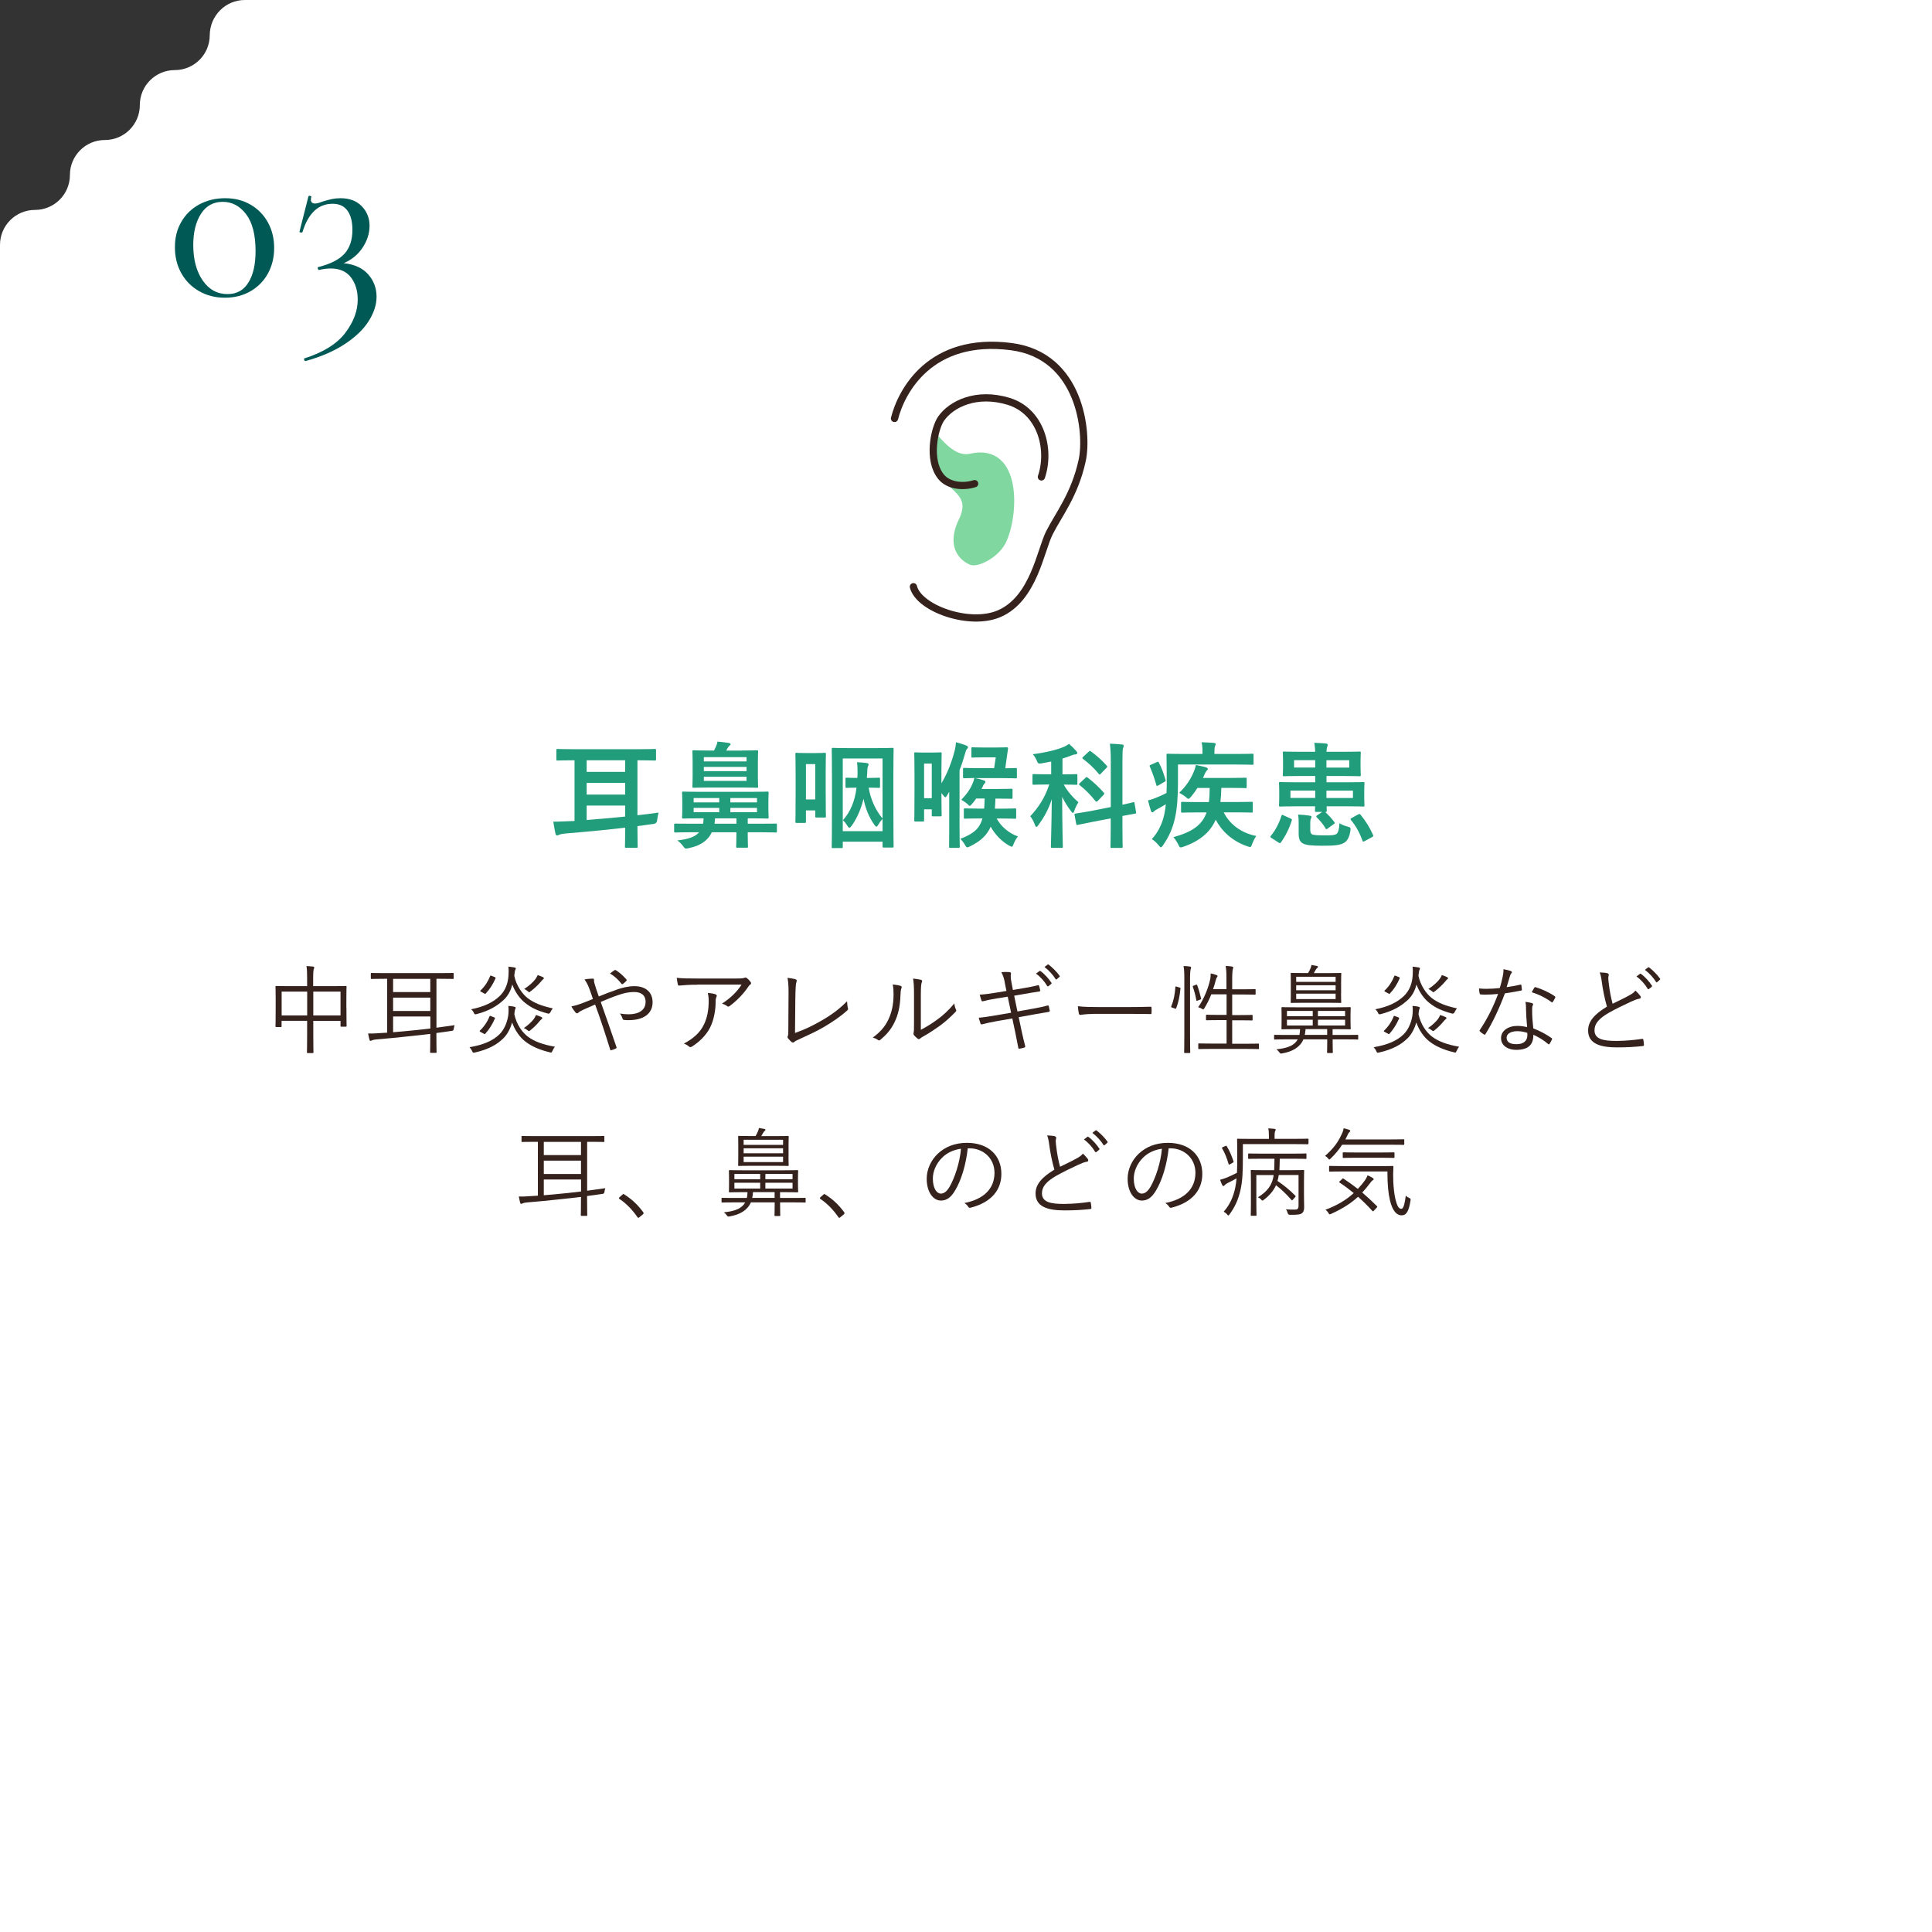 <?xml version="1.0" encoding="UTF-8"?><svg id="_レイヤー_2" xmlns="http://www.w3.org/2000/svg" viewBox="0 0 320 320"><rect x="0" y="0" width="320" height="320" fill="#333333" stroke="none"/><defs><style>.cls-1{fill:#80d7a0;stroke:#80d7a0;stroke-width:1.12px;}.cls-1,.cls-2{stroke-linecap:round;stroke-linejoin:round;}.cls-3{fill:#005955;}.cls-4{fill:#fff;}.cls-5{fill:#219d7c;}.cls-6{fill:#36221d;}.cls-2{fill:none;stroke:#36221d;stroke-width:1.2px;}</style></defs><g id="layer1"><path class="cls-4" d="m0,40.56c0-3.2,2.59-5.79,5.79-5.79,3.2,0,5.79-2.59,5.79-5.79s2.59-5.79,5.79-5.79c3.2,0,5.79-2.59,5.79-5.79,0-3.2,2.59-5.79,5.79-5.79,3.2,0,5.79-2.59,5.79-5.79C34.77,2.59,37.36,0,40.56,0h279.44s0,320,0,320H0s0-279.44,0-279.44c0,0,0,0,0,0Z"/><path class="cls-3" d="m32.99,48.23c-1.27-.72-2.25-1.71-2.96-2.98-.71-1.27-1.06-2.7-1.06-4.3s.35-2.97,1.06-4.2c.71-1.23,1.69-2.19,2.96-2.88,1.27-.69,2.7-1.04,4.3-1.04s2.97.35,4.2,1.06,2.19,1.69,2.88,2.94c.69,1.25,1.04,2.67,1.04,4.24s-.35,2.99-1.04,4.24c-.69,1.25-1.66,2.23-2.9,2.94-1.24.71-2.65,1.06-4.22,1.06s-2.99-.36-4.26-1.08Zm8.16-1.44c.79-1.28,1.18-3.01,1.18-5.2,0-2.69-.52-4.73-1.56-6.1s-2.33-2.06-3.88-2.06-2.75.66-3.6,1.98c-.85,1.32-1.28,3.05-1.28,5.18,0,2.4.52,4.35,1.56,5.86,1.04,1.51,2.41,2.26,4.12,2.26,1.52,0,2.67-.64,3.46-1.92Z"/><path class="cls-3" d="m60.99,45.45c.92,1.05,1.38,2.29,1.38,3.7,0,1.31-.43,2.64-1.28,4-.85,1.36-2.16,2.63-3.92,3.8-1.76,1.17-3.93,2.12-6.52,2.84-.11.03-.19-.03-.26-.18-.07-.15-.05-.23.06-.26,3.15-1.01,5.4-2.43,6.76-4.24,1.36-1.81,2.04-3.64,2.04-5.48,0-1.47-.37-2.69-1.12-3.68-.75-.99-1.87-1.48-3.36-1.48-.59,0-1.23.08-1.92.24-.08.03-.15-.04-.2-.2-.05-.16-.03-.25.08-.28,2.03-.51,3.47-1.25,4.34-2.22.87-.97,1.3-2.29,1.3-3.94,0-1.36-.27-2.42-.82-3.18-.55-.76-1.37-1.14-2.46-1.14-2.37,0-4.04,1.57-5,4.72-.03.03-.08.04-.16.04-.24,0-.35-.05-.32-.16l1.48-5.84c.05-.05.11-.08.16-.08.08,0,.16.02.24.06s.11.07.08.1c-.05.21-.08.36-.08.44,0,.45.23.68.68.68.32,0,.73-.11,1.24-.32.61-.19,1.13-.33,1.56-.42.43-.09.91-.14,1.44-.14,1.49,0,2.67.45,3.52,1.34.85.89,1.28,1.97,1.28,3.22s-.39,2.49-1.16,3.64c-.77,1.15-1.81,2-3.12,2.56,1.79.19,3.14.81,4.06,1.86Z"/><path class="cls-5" d="m94.79,125.93c-1.73,0-2.32.04-2.43.04-.19,0-.21-.02-.21-.21v-1.5c0-.19.02-.21.21-.21.11,0,.7.04,2.43.04h11.21c1.73,0,2.32-.04,2.43-.04.21,0,.23.02.23.21v1.5c0,.19-.02.21-.23.21-.11,0-.7-.04-2.43-.04h-.42v9.1c1.16-.13,2.34-.27,3.5-.44-.09.36-.17.72-.23,1.2q-.02.61-.63.68c-.87.13-1.75.25-2.64.36,0,2.17.04,3.27.04,3.38,0,.19-.02.21-.23.21h-1.67c-.19,0-.21-.02-.21-.21,0-.11.04-1.14.04-3.12-1.18.13-2.36.27-3.53.38-2.3.23-4.33.42-6.42.59-.36.04-.78.11-.95.19-.13.06-.28.13-.4.13-.09,0-.21-.13-.25-.3-.11-.57-.27-1.33-.36-1.99.36,0,.87,0,1.2-.02.76-.02,1.48-.06,2.32-.09v-10.05h-.36Zm8.76,1.92v-1.92h-6.38v1.92h6.38Zm0,3.76v-1.94h-6.38v1.94h6.38Zm0,1.82h-6.38v2.39c2-.17,4.18-.34,6.38-.57v-1.82Z"/><path class="cls-5" d="m114.21,137.85c-1.67,0-2.24.04-2.36.04-.17,0-.19-.02-.19-.21v-1.08c0-.19.02-.19.19-.19.11,0,.68.02,2.36.02h2.24c.04-.27.08-.57.09-.89h-.76c-1.82,0-2.47.04-2.6.04-.19,0-.21-.02-.21-.23,0-.11.04-.48.04-1.35v-1.31c0-.89-.04-1.23-.04-1.37,0-.19.02-.21.21-.21.13,0,.78.04,2.6.04h8.72c1.82,0,2.47-.04,2.6-.04.19,0,.21.02.21.21,0,.11-.04.48-.04,1.37v1.31c0,.87.04,1.24.04,1.35,0,.21-.02.23-.21.23-.13,0-.78-.04-2.6-.04h-.65v.89h2.28c1.67,0,2.24-.02,2.36-.02.17,0,.19,0,.19.19v1.08c0,.19-.02.21-.19.21-.11,0-.68-.04-2.36-.04h-2.28v.51c0,1.25.04,1.75.04,1.84,0,.19-.02.21-.21.21h-1.54c-.19,0-.21-.02-.21-.21,0-.11.04-.59.04-1.84v-.51h-4.07c-.65,1.39-1.92,2.24-3.8,2.62-.21.06-.36.08-.46.08-.19,0-.29-.11-.51-.42-.27-.36-.61-.72-.95-.93,1.8-.19,2.96-.59,3.61-1.35h-1.6Zm8.62-13.54c1.79,0,2.39-.04,2.53-.04.19,0,.21.02.21.21,0,.11-.04.59-.04,1.65v2.49c0,1.06.04,1.54.04,1.65,0,.19-.02.21-.21.21-.13,0-.74-.04-2.53-.04h-5.41c-1.79,0-2.41.04-2.53.04-.19,0-.21-.02-.21-.21,0-.13.04-.59.04-1.65v-2.49c0-1.06-.04-1.52-.04-1.65,0-.19.02-.21.21-.21.11,0,.74.04,2.53.04h.85c.15-.29.25-.53.36-.78.11-.25.15-.4.21-.7.61.06,1.33.13,1.9.23.15.04.27.13.27.21,0,.11-.11.17-.19.25-.13.11-.23.25-.3.38-.08.11-.13.27-.23.42h2.55Zm-3.7,8.59v-.72h-4.24v.72h4.24Zm0,1.63v-.72h-4.24v.72h4.24Zm-2.55-8.42h7.07v-.7h-7.07v.7Zm7.07,1.62v-.7h-7.07v.7h7.07Zm0,.93h-7.07v.68h7.07v-.68Zm-1.67,7.77v-.89h-3.55c-.02.32-.04.61-.08.89h3.63Zm-1.01-4.25v.72h4.41v-.72h-4.41Zm4.41,1.63h-4.41v.72h4.41v-.72Z"/><path class="cls-5" d="m136.76,130.85c0,3.57.04,4.24.04,4.35,0,.19-.02.21-.21.21h-1.37c-.17,0-.19-.02-.19-.21v-.97h-1.54v1.86c0,.19-.02.21-.21.21h-1.33c-.19,0-.21-.02-.21-.21,0-.13.04-.84.04-4.6v-3.08c0-2.66-.04-3.38-.04-3.51,0-.19.02-.21.21-.21.13,0,.47.04,1.58.04h1.46c1.1,0,1.46-.04,1.6-.04.19,0,.21.02.21.21,0,.11-.04.82-.04,2.98v2.96Zm-3.27-4.29v5.85h1.54v-5.85h-1.54Zm4.5,13.92c-.21,0-.23-.02-.23-.21,0-.13.04-1.41.04-7.22v-3.76c0-3.76-.04-5.07-.04-5.19,0-.21.02-.23.23-.23.11,0,.72.04,2.51.04h4.77c1.77,0,2.39-.04,2.53-.04.19,0,.21.02.21.23,0,.11-.04,1.41-.04,4.52v4.39c0,5.78.04,7.05.04,7.16,0,.19-.02.21-.21.21h-1.41c-.19,0-.21-.02-.21-.21v-.76h-6.59v.85c0,.19-.02.21-.21.21h-1.39Zm5.93-11.63c1.04,0,1.52-.04,1.63-.04.19,0,.21.02.21.21v1.27c0,.19-.02.21-.21.21-.11,0-.59-.04-1.63-.04h-.04c.3,1.88,1.16,3.78,2.3,5.11v-9.94h-6.59v12.04h6.59v-2.03c-.29.3-.57.7-.74,1.01-.1.17-.19.27-.27.27-.09,0-.19-.1-.32-.27-.89-1.22-1.5-2.72-1.82-4.35-.44,1.77-1.1,3.25-1.96,4.46-.17.23-.28.34-.38.34-.11,0-.21-.11-.34-.32-.23-.4-.51-.74-.74-.91,1.24-1.44,1.96-3.06,2.26-5.41-1.04,0-1.48.04-1.6.04-.21,0-.23-.02-.23-.21v-1.27c0-.19.02-.21.23-.21.11,0,.57.04,1.63.04h.1c.02-.29.04-.57.04-.87,0-.42,0-1.01-.09-1.73.46.02,1.18.06,1.6.13.19.04.32.11.32.25,0,.09-.08.23-.13.36-.08.19-.08.55-.11,1.14l-.06.72h.36Z"/><path class="cls-5" d="m155.93,131.37c0,2.87.04,3.53.04,3.63,0,.19-.02.21-.23.21h-1.2c-.19,0-.21-.02-.21-.21v-.95h-1.27v1.79c0,.21-.02.23-.21.23h-1.23c-.17,0-.19-.02-.19-.23,0-.11.04-.87.04-4.9v-2.36c0-2.85-.04-3.63-.04-3.76,0-.19.02-.21.19-.21.11,0,.42.04,1.42.04h1.31c.99,0,1.29-.04,1.39-.04.21,0,.23.02.23.21,0,.11-.04.85-.04,3.13v1.79c1.04-1.73,1.73-3.61,2.22-5.51.1-.42.15-.82.19-1.29.57.15,1.16.32,1.69.53.21.1.3.17.3.32,0,.09-.08.19-.19.3-.13.13-.19.32-.3.74-.25.89-.55,1.82-.91,2.74v9.63c0,1.94.04,2.91.04,3.02,0,.19-.02.21-.21.21h-1.37c-.19,0-.19-.02-.19-.21,0-.11.02-1.08.02-3.02v-6.06l-.3.51c-.15.27-.25.4-.34.4s-.19-.11-.36-.34l-.29-.34Zm-2.87-4.9v5.74h1.27v-5.74h-1.27Zm13.43.78c1.16,0,1.63-.04,1.73-.04.19,0,.21.02.21.21v1.31c0,.17-.02.19-.21.19-.11,0-.68-.04-2.34-.04h-4.37c.57.1.99.23,1.41.36.21.08.29.13.29.29,0,.11-.06.17-.17.28s-.19.28-.32.57l-.15.3h2.37c1.82,0,2.45-.04,2.56-.04.19,0,.21.02.21.19v1.27c0,.19-.02.21-.21.21-.11,0-.74-.04-2.56-.04h-.06c-.02.61-.06,1.16-.09,1.67h1.01c1.63,0,2.18-.04,2.3-.04.19,0,.21.02.21.21v1.29c0,.19-.02.21-.21.21-.11,0-.66-.04-2.3-.04h-.72c.7,1.29,1.96,2.41,3.53,2.98-.27.28-.51.72-.72,1.23-.11.3-.17.46-.32.46-.1,0-.21-.08-.44-.19-1.23-.7-2.3-1.8-3.04-3.12-.63,1.42-1.69,2.41-3.42,3.25-.23.11-.36.17-.46.17-.13,0-.23-.13-.4-.44-.21-.38-.46-.68-.74-.97,2.15-.85,3.17-1.65,3.65-3.38h-.55c-1.63,0-2.18.04-2.3.04-.21,0-.23-.02-.23-.21v-1.29c0-.19.02-.21.23-.21.11,0,.67.04,2.3.04h.84c.04-.49.06-1.04.08-1.67h-1.41c-.19.3-.42.61-.67.87-.19.23-.28.34-.38.34s-.19-.11-.42-.32c-.28-.25-.72-.53-.99-.68.95-.99,1.35-1.61,1.75-2.41.21-.46.34-.84.42-1.2-1.12.02-1.56.04-1.65.04-.21,0-.23-.02-.23-.19v-1.31c0-.19.02-.21.23-.21.11,0,.68.04,2.34.04h2.58l.27-1.79h-2.05c-1.29,0-1.69.04-1.8.04-.17,0-.19-.02-.19-.23v-1.25c0-.21.02-.23.19-.23.11,0,.51.04,1.8.04h1.99c1.35,0,1.75-.04,1.86-.04.17,0,.25.06.23.23l-.32,2.28-.13.95Z"/><path class="cls-5" d="m174.12,126.13c-.51.11-1.03.21-1.56.3-.59.09-.61.09-.85-.48-.17-.4-.38-.72-.65-1.03,2.03-.25,4.03-.72,5.22-1.25.32-.15.51-.27.78-.46.47.4.84.76,1.2,1.18.11.13.17.21.17.34s-.15.23-.34.23c-.21,0-.4.08-.65.17-.46.19-.95.36-1.46.51v2.62h.17c1.48,0,1.98-.04,2.09-.04.19,0,.21.02.21.21v1.35c0,.19-.02.21-.21.21-.11,0-.61-.04-2.05-.04.65,1.18,1.56,2.17,2.43,2.93-.23.34-.53.95-.7,1.46-.06.21-.13.3-.21.3-.09,0-.19-.09-.32-.29-.55-.72-1.06-1.52-1.46-2.37,0,4.65.11,7.85.11,8.26,0,.17-.02.19-.21.19h-1.56c-.19,0-.21-.02-.21-.19,0-.4.11-3.61.15-7.87-.55,1.73-1.31,3.04-2.22,4.29-.13.19-.25.3-.34.3-.08,0-.15-.1-.23-.32-.17-.49-.51-1.16-.78-1.44,1.31-1.41,2.41-3,3.15-5.26h-.48c-1.48,0-1.98.04-2.09.04-.19,0-.21-.02-.21-.21v-1.35c0-.19.02-.21.21-.21.11,0,.61.04,2.09.04h.8v-2.15Zm9.86,7.56v-7.64c0-1.35-.04-1.94-.15-2.87.7.02,1.35.06,1.99.13.21.02.3.1.3.19,0,.13-.04.27-.1.4-.08.21-.11.7-.11,2.11v7.28c1.16-.25,1.63-.38,1.8-.42s.17,0,.21.19l.25,1.48c.04.17,0,.19-.19.23-.17.04-.7.11-2.07.38v1.77c0,2.13.04,3.19.04,3.31,0,.19-.02.21-.21.21h-1.62c-.17,0-.19-.02-.19-.21,0-.11.04-1.16.04-3.29v-1.39l-3.06.59-2.43.49c-.17.04-.19,0-.23-.19l-.27-1.44c-.04-.19-.02-.21.17-.25.19-.04.78-.11,2.43-.4l3.38-.67Zm-4.2-4.86c.17-.17.21-.15.36-.04.87.65,1.88,1.58,2.68,2.49.13.15.11.23-.06.4l-.93.97c-.09.09-.17.13-.21.13-.06,0-.09-.02-.17-.09-.78-.99-1.69-1.92-2.62-2.64-.15-.13-.15-.17.04-.36l.91-.85Zm.55-4.33c.15-.15.19-.17.34-.06.95.68,1.9,1.54,2.64,2.38.06.08.09.11.09.17s-.04.11-.13.19l-.93.95c-.19.21-.21.23-.34.06-.8-.99-1.77-1.86-2.62-2.49-.17-.13-.15-.17.04-.36l.91-.84Z"/><path class="cls-5" d="m195.11,129.68c0,2.11-.13,4.31-.53,5.95-.36,1.6-.99,3-1.96,4.39-.15.21-.25.32-.34.32-.08,0-.19-.11-.36-.32-.36-.44-.78-.82-1.14-1.04.99-1.06,1.73-2.51,2.07-4.12.11-.51.19-1.04.25-1.65-.44.27-.89.51-1.33.76-.29.15-.53.3-.61.4-.1.11-.17.17-.29.17s-.19-.08-.23-.23c-.17-.48-.34-1.1-.49-1.75.51-.1,1.06-.3,1.46-.48.57-.23,1.14-.49,1.6-.74.02-.51.04-1.06.04-1.65,0-3.13-.04-4.52-.04-4.62,0-.21.02-.23.21-.23.11,0,.78.04,2.62.04h3.13v-.42c0-.57-.04-1.06-.15-1.52.72.02,1.37.06,2.03.11.19.02.32.1.32.19,0,.11-.08.21-.13.36-.06.15-.09.4-.09.84v.44h3.69c1.86,0,2.47-.04,2.6-.04.17,0,.19.02.19.23v1.39c0,.19-.02.21-.19.21-.13,0-.74-.04-2.6-.04h-9.73v3.06Zm-3.53-3.44c.23-.09.27-.11.36.06.51.97.78,1.79,1.1,2.83.06.19.06.25-.19.38l-.97.57c-.11.06-.19.09-.25.09s-.08-.06-.11-.17c-.34-1.18-.67-2.09-1.06-3-.08-.15-.09-.23.13-.32l.99-.44Zm11.11,8.34c.87,1.69,2.58,3.32,5.39,3.89-.29.38-.49.84-.68,1.31-.13.38-.19.51-.34.51-.09,0-.23-.04-.44-.11-2.53-.85-4.29-2.56-5.26-4.41-.89,2.03-2.56,3.5-5.36,4.48-.21.08-.34.11-.44.11-.17,0-.23-.13-.4-.48-.23-.47-.51-.87-.8-1.22,3.19-.89,4.77-2.05,5.49-4.1h-1.44c-1.84,0-2.47.04-2.58.04-.19,0-.21-.02-.21-.19v-1.39c0-.19.02-.21.21-.21.11,0,.74.04,2.58.04h1.82c.09-.68.13-1.46.13-2.34h-2.03c-.32.51-.68,1.01-1.08,1.48-.21.23-.3.32-.42.32-.09,0-.21-.1-.44-.3-.32-.28-.76-.53-1.08-.7,1.16-1.08,1.94-2.3,2.47-3.61.11-.27.23-.65.3-.99.53.1,1.12.23,1.54.34.34.1.44.21.44.32,0,.09-.09.19-.21.3-.11.13-.21.27-.32.55l-.28.63h4.75c1.63,0,2.17-.04,2.28-.04.19,0,.21.02.21.19v1.33c0,.19-.02.21-.21.21-.11,0-.65-.04-2.28-.04h-1.71c-.02.84-.06,1.61-.15,2.34h2.55c1.86,0,2.49-.04,2.6-.04.19,0,.21.02.21.21v1.39c0,.17-.02.19-.21.19-.11,0-.74-.04-2.6-.04h-1.99Z"/><path class="cls-5" d="m210.6,138.81c-.23-.15-.21-.23-.11-.36.72-.86,1.39-2.13,1.75-3.31.08-.21.1-.23.34-.1l1.18.53c.23.11.25.15.19.34-.42,1.37-1.08,2.64-1.8,3.63-.06.08-.09.11-.15.11-.08,0-.13-.04-.25-.11l-1.14-.74Zm7.24-14.29c-.02-.51-.06-.95-.15-1.48.68.02,1.29.04,1.94.11.19.02.28.11.28.21,0,.13-.04.25-.09.36-.06.15-.11.44-.11.8h2.81c1.86,0,2.53-.04,2.66-.04.19,0,.21.02.21.21,0,.11-.04.42-.04,1.22v1.25c0,.76.04,1.08.04,1.2,0,.19-.02.21-.21.21-.13,0-.8-.04-2.66-.04h-2.81v1.04h3.48c1.82,0,2.47-.04,2.6-.04.19,0,.21.02.21.21,0,.11-.04.42-.04,1.18v1.22c0,.8.04,1.1.04,1.22,0,.21-.02.23-.21.23-.13,0-.78-.04-2.6-.04h-3.46c0,.44.02.68.02.74,0,.17-.02.19-.21.19h-.04c.63.63.99.99,1.5,1.67.11.13.13.19-.06.32l-1.03.76c-.11.08-.17.11-.23.11s-.09-.06-.15-.17c-.42-.72-.84-1.18-1.44-1.8-.13-.15-.11-.21.09-.34l.82-.55h-1.01c-.17,0-.19-.02-.19-.19,0-.06,0-.3.02-.74h-3.17c-1.82,0-2.47.04-2.6.04-.19,0-.21-.02-.21-.23,0-.11.04-.42.04-1.22v-1.22c0-.76-.04-1.06-.04-1.18,0-.19.02-.21.21-.21.13,0,.78.04,2.6.04h3.19v-1.04h-2.56c-1.86,0-2.49.04-2.6.04-.19,0-.21-.02-.21-.21,0-.13.04-.44.04-1.2v-1.25c0-.8-.04-1.1-.04-1.22,0-.19.02-.21.21-.21.11,0,.78.04,2.64.04h2.53Zm0,7.64v-1.22h-4.1v1.22h4.1Zm0-5.03v-1.22h-3.5v1.22h3.5Zm-.82,10.3c0,.38.08.65.3.76.3.15,1.12.17,1.92.17,1.16,0,1.69.02,2.09-.21.32-.17.49-.89.53-1.8.38.25.82.42,1.37.57.47.15.51.15.44.67-.17,1.14-.55,1.73-1.08,2.03-.7.4-1.75.46-3.5.46s-2.75-.08-3.29-.38c-.44-.25-.7-.65-.7-1.63v-1.65c0-.59,0-.95-.1-1.5.63.02,1.31.08,1.88.17.23.04.34.09.34.17,0,.11-.02.19-.09.34-.08.15-.11.34-.11.67v1.18Zm6.46-11.51h-3.78v1.22h3.78v-1.22Zm.61,5.03h-4.39v1.22h4.39v-1.22Zm.85,3.97c.11-.06.17-.1.23-.1s.09.04.17.11c.84,1.01,1.54,2.15,2.07,3.34.08.19.08.25-.15.38l-1.2.65c-.27.13-.32.15-.38-.04-.46-1.27-1.06-2.41-1.92-3.44-.11-.15-.09-.21.13-.34l1.04-.57Z"/><path class="cls-6" d="m57.38,166.93c0,2.51.03,2.9.03,2.99,0,.11-.02.13-.13.13h-.75c-.11,0-.13-.02-.13-.13v-.83h-4.51v2.32c0,1.94.03,2.8.03,2.88,0,.11-.02.13-.13.13h-.82c-.11,0-.13-.02-.13-.13,0-.08.03-.93.03-2.87v-2.34h-4.23v.9c0,.11-.02.13-.13.13h-.75c-.11,0-.13-.02-.13-.13,0-.1.03-.5.03-3.01v-1.5c0-1.5-.03-1.95-.03-2.03,0-.11.02-.13.13-.13.08,0,.66.03,2.26.03h2.85v-1.28c0-1.04-.02-1.52-.11-2.05.4.02.78.05,1.1.08.1.02.19.08.19.14,0,.1-.03.18-.08.29-.05.14-.1.56-.1,1.46v1.36h3.14c1.62,0,2.18-.03,2.26-.03.11,0,.13.02.13.13,0,.08-.03.51-.03,1.81v1.68Zm-6.5-2.69h-4.23v3.95h4.23v-3.95Zm5.52,0h-4.51v3.95h4.51v-3.95Z"/><path class="cls-6" d="m75.3,169.81c-.06.19-.11.35-.14.56-.05.3-.08.34-.38.38-.83.13-1.67.24-2.5.35v.26c0,1.95.03,2.82.03,2.9,0,.11-.02.13-.11.13h-.83c-.11,0-.13-.02-.13-.13,0-.1.03-.93.03-2.88v-.13c-1.14.14-2.29.26-3.42.38-2.02.22-3.57.37-5.51.53-.27.02-.58.08-.7.14-.08.03-.19.1-.29.1-.08,0-.13-.1-.16-.21-.06-.26-.16-.66-.22-1.01.42.02,1.04,0,1.38-.03.59-.03,1.17-.06,1.78-.11v-8.92h-.45c-1.54,0-2.03.03-2.13.03-.11,0-.13-.02-.13-.13v-.74c0-.11.02-.13.13-.13.1,0,.59.03,2.13.03h9.19c1.54,0,2.05-.03,2.13-.03.13,0,.14.02.14.13v.74c0,.11-.02.13-.14.13-.08,0-.59-.03-2.13-.03h-.58v8.1l3.03-.42Zm-4.03-7.68h-6.16v2.19h6.16v-2.19Zm0,3.11h-6.16v2.21h6.16v-2.21Zm0,3.12h-6.16v2.61c.48-.03,1.01-.08,1.62-.14,1.47-.13,2.99-.29,4.55-.48v-1.98Z"/><path class="cls-6" d="m91.51,174.05c-.1.21-.13.29-.24.29-.05,0-.13-.02-.22-.05-1.63-.38-3.04-.99-4.05-1.79-.91-.7-1.71-1.84-2.18-3.15-.26.94-.74,1.94-1.46,2.64-1.06,1.04-2.48,1.84-4.71,2.34-.1.02-.16.03-.21.03-.11,0-.16-.06-.24-.27-.1-.21-.24-.43-.43-.64,2.21-.37,3.84-1.04,4.95-2.13.94-.91,1.39-2.37,1.49-3.38.03-.45.05-.88-.02-1.33.4.03.66.06.98.13.18.05.24.1.24.18,0,.1-.08.22-.11.32-.05.13-.06.37-.11.75.37,1.73,1.34,3.04,2.27,3.73,1.09.8,2.5,1.31,4.45,1.65-.16.19-.3.45-.4.69Zm-6.32-12.39c.32,1.55,1.31,2.99,2.26,3.7,1.1.8,2.19,1.23,4.11,1.66-.14.18-.29.4-.4.64q-.14.3-.45.21c-1.78-.5-2.69-.94-3.71-1.74-.9-.7-1.68-1.81-2.15-3.06-.22.93-.67,1.84-1.44,2.56-1.07.98-2.34,1.78-4.47,2.34-.3.06-.34.06-.46-.22-.11-.24-.26-.42-.45-.58,2.16-.43,3.63-1.14,4.75-2.21.99-.96,1.36-2.19,1.44-3.36.03-.4.05-1.04-.02-1.49.37.03.72.08,1.02.13.14.03.21.08.21.18s-.06.21-.11.3c-.06.14-.1.59-.14.9v.05Zm-3.33,6.85c.13.05.14.1.1.21-.4.93-.91,1.74-1.58,2.5-.1.1-.11.08-.27-.02l-.56-.3c-.11-.06-.14-.11-.05-.21.7-.67,1.23-1.46,1.58-2.35.05-.11.08-.1.26-.03l.53.21Zm.08-6.67c.13.05.18.1.13.21-.4.94-.93,1.78-1.62,2.51-.08.08-.11.08-.27-.02l-.53-.29c-.14-.08-.13-.13-.05-.21.74-.69,1.26-1.54,1.58-2.37.05-.11.1-.1.27-.03l.48.19Zm7.73,7c-.11.08-.22.19-.3.3-.42.51-.94,1.04-1.52,1.5-.13.1-.18.14-.24.14s-.13-.05-.26-.16c-.19-.14-.37-.26-.58-.34.69-.46,1.31-1.06,1.65-1.5.18-.27.26-.42.35-.66.29.08.64.21.86.32.14.08.19.11.19.18,0,.1-.06.14-.16.21Zm.26-6.61c-.1.06-.21.19-.3.32-.45.54-1.09,1.15-1.75,1.65-.13.1-.18.14-.24.14s-.11-.06-.24-.18c-.18-.14-.38-.27-.58-.35.82-.53,1.5-1.15,1.87-1.65.16-.24.26-.4.37-.66.3.1.62.22.86.34.11.06.16.11.16.18,0,.08-.05.13-.16.21Z"/><path class="cls-6" d="m102.04,163.95c1.06-.38,2.08-.61,3.04-.61,1.84,0,3.01.98,3.01,2.67,0,1.98-1.63,2.96-3.94,2.96-.26,0-.51,0-.75-.03-.16-.02-.21-.06-.26-.16-.11-.32-.22-.61-.46-.91.46.08.9.13,1.42.13,1.6,0,2.83-.62,2.83-2.06,0-1.28-.98-1.63-1.86-1.63-1.06,0-1.81.22-2.54.46-1.06.35-2.05.77-3.03,1.18.9,2.56,1.73,4.9,2.59,7.43.06.16.06.21-.1.29-.24.13-.5.22-.78.29-.1.02-.11,0-.14-.1-.82-2.64-1.55-4.9-2.5-7.48-.77.34-1.31.58-1.89.83-.45.21-.7.35-.86.5-.08.08-.18.13-.24.13-.08,0-.18-.05-.27-.16-.22-.26-.5-.66-.67-.99.67-.14,1.12-.27,1.62-.46.61-.24,1.15-.43,1.95-.77-.19-.58-.38-1.12-.62-1.76-.21-.54-.4-.94-.77-1.47.46-.1.99-.14,1.36-.14.19,0,.21.1.21.24-.02.16,0,.26.05.46s.13.45.32,1.06c.18.54.29.82.42,1.2.99-.42,1.86-.75,2.87-1.09Zm-.26-3.25c.1-.06.13-.06.24,0,.59.38,1.15.86,1.73,1.52.06.08.06.16,0,.24-.18.19-.38.38-.61.53-.06.05-.14.03-.21-.05-.53-.69-1.12-1.23-1.89-1.7.27-.22.56-.43.74-.54Z"/><path class="cls-6" d="m115.52,163.1c-1.26,0-2.21.06-2.98.14-.18.02-.24-.05-.27-.18-.06-.27-.14-.77-.18-1.1.98.1,1.92.11,3.3.11h6.66c.9,0,1.06-.05,1.2-.1.08-.03.18-.06.24-.06.08,0,.16.05.24.11.22.19.42.38.59.62.13.16.11.34-.08.46-.14.08-.26.26-.35.4-.74,1.1-1.82,2.23-3.06,3.15-.13.1-.29.1-.42-.02-.24-.19-.5-.3-.83-.4,1.38-.88,2.48-1.94,3.25-3.15h-7.31Zm1.06,6.63c.59-1.23.8-2.51.8-3.94,0-.53-.05-.9-.14-1.33.46.03.96.11,1.26.22.26.1.26.27.16.46-.08.14-.13.34-.13.78,0,1.36-.26,2.95-.91,4.26-.62,1.25-1.75,2.37-3.01,3.17-.16.1-.34.13-.48,0-.22-.21-.51-.37-.86-.5,1.57-.82,2.71-1.86,3.31-3.14Z"/><path class="cls-6" d="m131.71,171.08c1.54-.54,2.88-1.18,4.4-2.06,1.63-.94,2.96-1.92,4.19-3.19.02.42.06.85.14,1.15.05.16.03.26-.1.37-1.18,1.07-2.61,2.02-4,2.82-1.23.72-2.46,1.26-3.92,1.94-.38.18-.7.3-.85.46-.14.14-.3.14-.45.03-.19-.16-.43-.4-.61-.64-.1-.13-.08-.24-.02-.38.06-.16.08-.35.08-.82l.03-5.17c.02-1.63.03-2.67-.16-3.63.5.05,1.12.16,1.36.26.19.06.21.19.11.45-.1.24-.16,1.09-.18,2.91l-.05,5.51Z"/><path class="cls-6" d="m149.19,163.3c.18.06.19.21.11.4-.1.22-.14.61-.16,1.25-.06,1.82-.4,3.2-.99,4.39-.58,1.2-1.34,2.05-2.29,2.85-.18.16-.32.18-.45.06-.24-.19-.51-.3-.85-.4,1.09-.78,2-1.73,2.58-2.98.53-1.12.86-2.42.86-4.15,0-.7-.02-1.12-.14-1.66.56.05,1.06.14,1.33.24Zm3.33,7.27c1.06-.56,1.87-1.07,2.72-1.7.93-.66,1.89-1.54,2.83-2.67.03.35.11.7.27,1.01.06.14.08.24-.1.42-.8.82-1.66,1.6-2.53,2.24-.87.62-1.76,1.22-2.77,1.79-.3.18-.4.22-.53.35-.14.13-.3.13-.43.02-.22-.18-.46-.4-.62-.62-.1-.14-.06-.26-.03-.4.05-.19.06-.5.06-1.58v-4.55c0-1.54-.05-2.29-.16-2.8.43.05,1.04.13,1.33.21.24.08.19.24.1.46s-.14.82-.14,2.11v5.71Z"/><path class="cls-6" d="m166.43,162.74c-.14-.72-.3-1.22-.58-1.71.51-.06,1.06-.05,1.34-.02.22.03.29.14.26.29-.05.22-.08.56.06,1.31l.26,1.36,1.7-.29c.8-.13,1.7-.3,2.46-.5.11-.02.14.02.18.11.06.22.13.46.18.75.02.11-.02.16-.16.18-.75.11-1.68.27-2.42.4l-1.73.3.54,2.61,2.67-.48c.9-.16,1.65-.32,2.31-.5.14-.03.18,0,.21.11.06.24.11.46.16.7.02.14-.05.22-.16.24-.64.1-1.47.24-2.34.4l-2.64.48.46,2.19c.19.93.42,1.82.61,2.58.03.14,0,.21-.13.26-.18.06-.53.14-.77.18-.16.03-.22-.02-.24-.16-.13-.7-.32-1.66-.51-2.58l-.48-2.26-2.61.45c-.94.16-1.67.34-2.37.51-.16.05-.24.02-.29-.14-.1-.27-.21-.64-.29-.94.9-.08,1.71-.21,2.72-.38l2.64-.45-.56-2.66-1.87.3c-.86.14-1.66.3-2.24.46-.14.03-.19,0-.24-.13-.08-.21-.22-.7-.29-.96.83-.05,1.62-.16,2.61-.32l1.82-.3-.29-1.41Zm5.73-1.9c.06-.05.11-.05.18,0,.64.45,1.34,1.23,1.81,1.94.05.06.03.13-.03.18l-.46.38c-.08.06-.16.05-.21-.03-.46-.78-1.14-1.54-1.86-2.05l.58-.42Zm1.34-1.06c.06-.05.11-.06.18-.02.64.5,1.36,1.2,1.83,1.87.05.08.03.13-.05.19l-.43.38c-.06.06-.13.06-.19-.03-.4-.66-1.09-1.44-1.84-2l.51-.4Z"/><path class="cls-6" d="m181.12,167.94c-1.39,0-2.06.16-2.16.16-.14,0-.22-.06-.27-.22-.06-.27-.13-.78-.16-1.22.98.13,2.21.14,3.54.14h4.91c1.1,0,2.29-.02,3.51-.05.19-.02.24.02.24.19.02.24.02.58,0,.83,0,.18-.05.21-.24.19-1.2-.03-2.38-.03-3.46-.03h-5.91Z"/><path class="cls-6" d="m195.34,163.55c.18.05.19.06.18.18-.1,1.18-.34,2.35-.71,3.28-.03.08-.06.1-.22.03l-.4-.14c-.19-.06-.26-.06-.18-.26.42-1.02.58-1.98.67-3.15.02-.11.03-.13.24-.06l.42.13Zm.82-1.36c0-1.14-.02-1.58-.13-2.18.42,0,.75.03,1.06.08.11.02.19.06.19.13,0,.08-.03.16-.06.29-.06.18-.11.58-.11,1.65v9.3c0,1.9.03,2.74.03,2.82,0,.11-.02.13-.13.13h-.75c-.11,0-.13-.02-.13-.13,0-.08.03-.91.03-2.8v-9.28Zm1.91.93c.13-.05.19-.05.22.05.24.64.48,1.47.64,2.19.03.11.02.14-.16.21l-.35.14c-.21.08-.26.08-.27-.05-.14-.8-.34-1.54-.58-2.21-.05-.11-.03-.13.18-.21l.32-.13Zm10.47,10.5c0,.13-.02.14-.13.14-.08,0-.62-.03-2.24-.03h-5.33c-1.63,0-2.16.03-2.24.03-.11,0-.13-.02-.13-.14v-.67c0-.11.02-.13.13-.13.08,0,.61.03,2.24.03h2.32v-3.89h-1.22c-1.49,0-1.97.03-2.06.03-.11,0-.13-.02-.13-.13v-.66c0-.11.02-.13.13-.13.1,0,.58.03,2.06.03h1.22v-3.41h-2.53c-.32.8-.72,1.62-1.14,2.29-.1.14-.13.21-.19.21-.05,0-.11-.03-.21-.1-.21-.13-.43-.21-.64-.26.91-1.25,1.73-3.25,2.02-4.75.03-.19.06-.56.06-.85.35.06.69.16.94.26.16.06.19.11.19.18,0,.1-.05.14-.1.21-.1.11-.14.29-.19.46-.11.45-.26.96-.45,1.5h2.22v-1.66c0-1.14-.03-1.57-.13-2.19.42.02.75.05,1.06.1.11.02.19.06.19.13,0,.08-.03.18-.06.29-.05.19-.11.58-.11,1.65v1.7h1.7c1.47,0,1.97-.03,2.05-.03.11,0,.13.02.13.13v.66c0,.11-.02.13-.13.13-.08,0-.58-.03-2.05-.03h-1.7v3.41h1.2c1.49,0,1.97-.03,2.05-.03.11,0,.13.02.13.13v.66c0,.11-.02.13-.13.13-.08,0-.56-.03-2.05-.03h-1.2v3.89h2.06c1.62,0,2.16-.03,2.24-.03.11,0,.13.02.13.13v.67Z"/><path class="cls-6" d="m224.97,172.05c0,.11-.02.13-.11.13s-.59-.03-2.1-.03h-2.03v.51c0,1.17.03,1.54.03,1.62,0,.11-.02.13-.13.13h-.7c-.11,0-.13-.02-.13-.13,0-.08.03-.45.03-1.62v-.51h-3.94c-.58,1.33-1.84,2.03-3.49,2.32-.32.06-.34.06-.53-.21-.13-.18-.29-.35-.46-.46,1.89-.19,3.01-.66,3.54-1.65h-1.71c-1.5,0-2,.03-2.08.03-.11,0-.13-.02-.13-.13v-.54c0-.11.02-.11.13-.11.08,0,.58.02,2.08.02h1.98c.06-.29.11-.61.11-.96h-.7c-1.6,0-2.18.03-2.27.03s-.11-.02-.11-.13c0-.1.02-.35.02-1.17v-1.1c0-.82-.02-1.06-.02-1.15,0-.11.02-.13.11-.13s.67.03,2.27.03h6.67c1.62,0,2.19-.03,2.29-.03.11,0,.13.02.13.13,0,.08-.03.34-.03,1.15v1.1c0,.82.03,1.07.03,1.17,0,.11-.02.13-.13.13-.1,0-.67-.03-2.29-.03h-.58v.96h2.03c1.5,0,2-.02,2.1-.02s.11,0,.11.11v.54Zm-7.54-4.61h-4.27v.88h4.27v-.88Zm0,1.46h-4.27v.96h4.27v-.96Zm4.69-4.32c0,.98.03,1.33.03,1.41,0,.11-.02.13-.13.13-.1,0-.62-.03-2.13-.03h-3.87c-1.52,0-2.05.03-2.13.03-.11,0-.11-.02-.11-.13,0-.1.02-.43.02-1.41v-1.9c0-.98-.02-1.31-.02-1.41,0-.11,0-.13.11-.13.08,0,.61.03,2.13.03h.64c.18-.29.3-.54.42-.83.08-.21.11-.3.14-.51.3.05.59.1.9.16.13.03.18.1.18.16,0,.08-.08.13-.14.18-.08.06-.19.22-.26.34-.08.16-.18.32-.29.51h2.29c1.5,0,2.03-.03,2.13-.03.11,0,.13.02.13.13,0,.08-.03.43-.03,1.41v1.9Zm-.9-2.8h-6.53v.85h6.53v-.85Zm0,1.41h-6.53v.83h6.53v-.83Zm0,1.39h-6.53v.9h6.53v-.9Zm-1.39,5.87h-3.59c-.02.35-.06.67-.13.96h3.71v-.96Zm2.96-3.01h-4.5v.88h4.5v-.88Zm0,1.46h-4.5v.96h4.5v-.96Z"/><path class="cls-6" d="m241.27,174.05c-.1.21-.13.29-.24.29-.05,0-.13-.02-.22-.05-1.63-.38-3.04-.99-4.05-1.79-.91-.7-1.71-1.84-2.18-3.15-.26.94-.74,1.94-1.46,2.64-1.06,1.04-2.48,1.84-4.71,2.34-.1.02-.16.03-.21.03-.11,0-.16-.06-.24-.27-.1-.21-.24-.43-.43-.64,2.21-.37,3.84-1.04,4.95-2.13.94-.91,1.39-2.37,1.49-3.38.03-.45.05-.88-.02-1.33.4.03.66.06.98.13.18.05.24.1.24.18,0,.1-.08.22-.11.32-.05.13-.06.37-.11.75.37,1.73,1.34,3.04,2.27,3.73,1.09.8,2.5,1.31,4.45,1.65-.16.19-.3.45-.4.69Zm-6.32-12.39c.32,1.55,1.31,2.99,2.26,3.7,1.1.8,2.19,1.23,4.11,1.66-.14.18-.29.4-.4.64q-.14.3-.45.21c-1.78-.5-2.69-.94-3.71-1.74-.9-.7-1.68-1.81-2.15-3.06-.22.93-.67,1.84-1.44,2.56-1.07.98-2.34,1.78-4.47,2.34-.3.06-.34.06-.46-.22-.11-.24-.26-.42-.45-.58,2.16-.43,3.63-1.14,4.75-2.21.99-.96,1.36-2.19,1.44-3.36.03-.4.05-1.04-.02-1.49.37.03.72.08,1.02.13.14.03.21.08.21.18s-.06.21-.11.3c-.06.14-.1.59-.14.9v.05Zm-3.33,6.85c.13.05.14.1.1.21-.4.93-.91,1.74-1.58,2.5-.1.1-.11.08-.27-.02l-.56-.3c-.11-.06-.14-.11-.05-.21.7-.67,1.23-1.46,1.58-2.35.05-.11.08-.1.26-.03l.53.21Zm.08-6.67c.13.05.18.1.13.21-.4.94-.93,1.78-1.62,2.51-.08.08-.11.08-.27-.02l-.53-.29c-.14-.08-.13-.13-.05-.21.74-.69,1.26-1.54,1.58-2.37.05-.11.1-.1.27-.03l.48.19Zm7.73,7c-.11.08-.22.19-.3.3-.42.51-.94,1.04-1.52,1.5-.13.1-.18.14-.24.14s-.13-.05-.26-.16c-.19-.14-.37-.26-.58-.34.69-.46,1.31-1.06,1.65-1.5.18-.27.26-.42.35-.66.29.08.64.21.86.32.14.08.19.11.19.18,0,.1-.06.14-.16.21Zm.26-6.61c-.1.06-.21.19-.3.32-.45.54-1.09,1.15-1.75,1.65-.13.1-.18.14-.24.14s-.11-.06-.24-.18c-.18-.14-.38-.27-.58-.35.82-.53,1.5-1.15,1.87-1.65.16-.24.26-.4.37-.66.3.1.62.22.86.34.11.06.16.11.16.18,0,.08-.05.13-.16.21Z"/><path class="cls-6" d="m251.78,163.09c.14-.03.19,0,.21.1.03.19.06.48.08.69.02.14-.02.18-.14.19-.86.18-1.73.32-2.67.46-.93,2.51-2.08,4.93-3.22,6.75-.08.13-.16.11-.26.05-.24-.14-.5-.34-.64-.48-.1-.08-.1-.14-.02-.27,1.33-2,2.24-3.89,3.01-5.95-.69.06-1.33.11-2.02.11-.24,0-.48,0-.85-.03-.14-.02-.16-.03-.19-.19-.05-.21-.08-.5-.1-.8.51.05.93.06,1.26.06.74,0,1.39-.05,2.18-.13.19-.61.34-1.2.48-1.87.1-.46.14-.78.13-1.25.46.08.93.19,1.25.32.1.03.14.1.14.18s-.03.14-.13.24c-.08.1-.13.21-.22.5-.18.58-.35,1.17-.51,1.73.72-.1,1.41-.21,2.22-.4Zm.98,3.87c0-.32-.02-.61-.1-1.02.43.05.75.1,1.09.21.11.03.18.1.18.19,0,.06-.03.14-.1.29-.06.18-.06.43-.06.75,0,.96.08,1.92.19,2.95,1.17.46,2.06.93,3.02,1.6.13.08.11.13.06.26-.08.21-.26.5-.38.7-.08.11-.16.1-.26.02-.72-.64-1.58-1.14-2.43-1.52.02,1.62-.8,2.5-2.87,2.5-1.22,0-2.48-.62-2.48-1.95,0-1.2,1.15-2.02,2.72-2.02.48,0,1.1.08,1.6.19-.1-.99-.18-2.27-.19-3.14Zm-1.36,3.83c-1.28,0-1.86.5-1.86,1.09,0,.74.59,1.07,1.65,1.07,1.31,0,1.79-.69,1.79-1.5,0-.21,0-.3-.02-.38-.5-.16-1.06-.27-1.57-.27Zm2.72-7.17c.08-.13.13-.14.27-.1,1.07.34,2.22.85,3.14,1.5.11.1.11.16.03.29-.1.21-.24.46-.37.64-.08.11-.13.1-.22.03-.93-.7-2.11-1.28-3.27-1.63.16-.27.29-.54.42-.74Z"/><path class="cls-6" d="m266.27,161.23c.13.03.19.13.19.21,0,.16-.08.3-.08.56.02.35.05.67.1,1.02.14,1.15.34,2.22.62,3.23.94-.46,1.91-.91,2.85-1.44.51-.29.7-.45.93-.74.32.3.61.61.82.9.13.19.1.42-.19.45-.4.06-.93.29-1.41.51-1.17.54-2.54,1.2-3.63,1.82-1.62.94-2.37,1.78-2.37,2.9,0,1.42,1.34,1.78,3.76,1.76,1.49-.02,2.93-.16,4.11-.34.14-.02.19.02.22.14.05.26.08.56.1.83.02.14-.05.21-.22.22-1.31.14-2.46.22-4.26.22-2.77,0-4.77-.61-4.77-2.8,0-1.54,1.09-2.72,3.12-3.95-.35-1.18-.69-2.83-.85-4.1-.1-.74-.18-1.14-.35-1.57.48.02.98.06,1.31.14Zm5.35.06c.06-.05.11-.03.18.02.64.45,1.34,1.23,1.81,1.94.05.06.03.13-.03.18l-.46.38c-.08.06-.16.05-.21-.03-.46-.78-1.14-1.54-1.86-2.05l.58-.43Zm1.34-1.04c.06-.05.11-.06.18-.02.64.5,1.36,1.2,1.82,1.87.05.08.03.13-.05.19l-.43.38c-.06.06-.13.06-.19-.03-.4-.66-1.09-1.44-1.84-2l.51-.4Z"/><path class="cls-6" d="m100.26,196.81c-.06.19-.11.35-.14.56-.05.3-.08.34-.38.38-.83.13-1.67.24-2.5.35v.26c0,1.95.03,2.82.03,2.9,0,.11-.02.13-.11.13h-.83c-.11,0-.13-.02-.13-.13,0-.1.03-.93.03-2.88v-.13c-1.14.14-2.29.26-3.42.38-2.02.22-3.57.37-5.51.53-.27.02-.58.08-.7.14-.08.03-.19.1-.29.1-.08,0-.13-.1-.16-.21-.06-.26-.16-.66-.22-1.01.42.02,1.04,0,1.38-.03.59-.03,1.17-.06,1.78-.11v-8.92h-.45c-1.54,0-2.03.03-2.13.03-.11,0-.13-.02-.13-.13v-.74c0-.11.02-.13.13-.13.1,0,.59.03,2.13.03h9.19c1.54,0,2.05-.03,2.13-.03.13,0,.14.02.14.13v.74c0,.11-.02.13-.14.13-.08,0-.59-.03-2.13-.03h-.58v8.1l3.03-.42Zm-4.03-7.68h-6.16v2.19h6.16v-2.19Zm0,3.11h-6.16v2.21h6.16v-2.21Zm0,3.12h-6.16v2.61c.48-.03,1.01-.08,1.62-.14,1.47-.13,2.99-.29,4.55-.48v-1.98Z"/><path class="cls-6" d="m103.09,197.87c.06-.06.13-.1.18-.1s.1.03.18.1c1.17.74,2.14,1.63,3.07,2.88.06.1.08.14.08.19,0,.06-.02.11-.11.19l-.58.48c-.08.06-.13.1-.16.1-.06,0-.11-.02-.18-.13-.83-1.2-1.86-2.26-2.95-2.99-.08-.05-.11-.08-.11-.11,0-.05.02-.08.08-.16l.5-.45Z"/><path class="cls-6" d="m133.45,199.05c0,.11-.02.13-.11.13s-.59-.03-2.1-.03h-2.03v.51c0,1.17.03,1.54.03,1.62,0,.11-.02.13-.13.13h-.7c-.11,0-.13-.02-.13-.13,0-.08.03-.45.03-1.62v-.51h-3.94c-.58,1.33-1.84,2.03-3.49,2.32-.32.06-.34.06-.53-.21-.13-.18-.29-.35-.46-.46,1.89-.19,3.01-.66,3.54-1.65h-1.71c-1.5,0-2,.03-2.08.03-.11,0-.13-.02-.13-.13v-.54c0-.11.02-.11.13-.11.08,0,.58.02,2.08.02h1.98c.06-.29.11-.61.11-.96h-.7c-1.6,0-2.18.03-2.27.03s-.11-.02-.11-.13c0-.1.02-.35.02-1.17v-1.1c0-.82-.02-1.06-.02-1.15,0-.11.02-.13.11-.13s.67.03,2.27.03h6.67c1.62,0,2.19-.03,2.29-.03.11,0,.13.02.13.13,0,.08-.03.34-.03,1.15v1.1c0,.82.03,1.07.03,1.17,0,.11-.02.13-.13.13-.1,0-.67-.03-2.29-.03h-.58v.96h2.03c1.5,0,2-.02,2.1-.02s.11,0,.11.11v.54Zm-7.54-4.61h-4.27v.88h4.27v-.88Zm0,1.46h-4.27v.96h4.27v-.96Zm4.69-4.32c0,.98.03,1.33.03,1.41,0,.11-.02.13-.13.13-.1,0-.62-.03-2.13-.03h-3.87c-1.52,0-2.05.03-2.13.03-.11,0-.11-.02-.11-.13,0-.1.02-.43.02-1.41v-1.9c0-.98-.02-1.31-.02-1.41,0-.11,0-.13.11-.13.08,0,.61.03,2.13.03h.64c.18-.29.3-.54.42-.83.08-.21.11-.3.14-.51.3.05.59.1.9.16.13.03.18.1.18.16,0,.08-.08.13-.14.18-.08.06-.19.22-.26.34-.08.16-.18.32-.29.51h2.29c1.5,0,2.03-.03,2.13-.03.11,0,.13.02.13.13,0,.08-.03.43-.03,1.41v1.9Zm-.9-2.8h-6.53v.85h6.53v-.85Zm0,1.41h-6.53v.83h6.53v-.83Zm0,1.39h-6.53v.9h6.53v-.9Zm-1.39,5.87h-3.59c-.02.35-.06.67-.13.96h3.71v-.96Zm2.96-3.01h-4.5v.88h4.5v-.88Zm0,1.46h-4.5v.96h4.5v-.96Z"/><path class="cls-6" d="m136.37,197.87c.06-.06.13-.1.18-.1s.1.03.18.1c1.17.74,2.14,1.63,3.07,2.88.06.1.08.14.08.19,0,.06-.02.11-.11.19l-.58.48c-.08.06-.13.1-.16.1-.06,0-.11-.02-.18-.13-.83-1.2-1.86-2.26-2.95-2.99-.08-.05-.11-.08-.11-.11,0-.05.02-.08.08-.16l.5-.45Z"/><path class="cls-6" d="m160.29,190.2c-.29,2.71-1.1,5.36-2.11,7-.69,1.17-1.41,1.65-2.35,1.65-1.2,0-2.34-1.31-2.34-3.63,0-1.47.67-3.04,1.86-4.15,1.18-1.1,2.79-1.78,4.8-1.78,3.58,0,5.71,2.1,5.71,5.15,0,2.61-1.62,4.71-5.09,5.59-.19.05-.3.02-.42-.18-.1-.16-.3-.4-.62-.59,3.17-.62,4.99-2.34,4.99-5.01,0-2.37-1.84-4.05-4.13-4.05h-.3Zm-4.24,1.54c-1.07,1.06-1.54,2.37-1.54,3.46,0,1.75.72,2.5,1.3,2.5.54,0,1.02-.35,1.49-1.17.82-1.44,1.67-3.92,1.87-6.26-1.25.16-2.35.7-3.12,1.47Z"/><path class="cls-6" d="m174.75,188.23c.13.03.19.13.19.21,0,.16-.08.3-.08.56.02.35.05.67.1,1.02.14,1.15.34,2.22.62,3.23.94-.46,1.91-.91,2.85-1.44.51-.29.7-.45.93-.74.32.3.61.61.82.9.13.19.1.42-.19.45-.4.06-.93.29-1.41.51-1.17.54-2.54,1.2-3.63,1.82-1.62.94-2.37,1.78-2.37,2.9,0,1.42,1.34,1.78,3.76,1.76,1.49-.02,2.93-.16,4.11-.34.14-.02.19.02.22.14.05.26.08.56.1.83.02.14-.05.21-.22.22-1.31.14-2.46.22-4.26.22-2.77,0-4.77-.61-4.77-2.8,0-1.54,1.09-2.72,3.12-3.95-.35-1.18-.69-2.83-.85-4.1-.1-.74-.18-1.14-.35-1.57.48.02.98.06,1.31.14Zm5.35.06c.06-.05.11-.03.18.02.64.45,1.34,1.23,1.81,1.94.05.06.03.13-.03.18l-.46.38c-.08.06-.16.05-.21-.03-.46-.78-1.14-1.54-1.86-2.05l.58-.43Zm1.34-1.04c.06-.05.11-.06.18-.02.64.5,1.36,1.2,1.82,1.87.05.08.03.13-.05.19l-.43.38c-.06.06-.13.06-.19-.03-.4-.66-1.09-1.44-1.84-2l.51-.4Z"/><path class="cls-6" d="m193.57,190.2c-.29,2.71-1.1,5.36-2.11,7-.69,1.17-1.41,1.65-2.35,1.65-1.2,0-2.34-1.31-2.34-3.63,0-1.47.67-3.04,1.86-4.15,1.18-1.1,2.79-1.78,4.8-1.78,3.58,0,5.71,2.1,5.71,5.15,0,2.61-1.62,4.71-5.09,5.59-.19.05-.3.02-.42-.18-.1-.16-.3-.4-.62-.59,3.17-.62,4.99-2.34,4.99-5.01,0-2.37-1.84-4.05-4.13-4.05h-.3Zm-4.24,1.54c-1.07,1.06-1.54,2.37-1.54,3.46,0,1.75.72,2.5,1.3,2.5.54,0,1.02-.35,1.49-1.17.82-1.44,1.67-3.92,1.87-6.26-1.25.16-2.35.7-3.12,1.47Z"/><path class="cls-6" d="m216.71,189.4c0,.11-.02.13-.13.13-.08,0-.61-.03-2.24-.03h-8.48v2.08c0,2.4-.05,4-.4,5.54-.35,1.54-.9,2.77-1.81,4.02-.08.11-.13.18-.19.18s-.13-.06-.22-.18c-.16-.19-.37-.35-.56-.45.93-1.02,1.57-2.34,1.91-3.95.1-.5.18-1.01.22-1.57-.5.29-.96.53-1.46.77-.3.16-.5.34-.54.4-.05.06-.11.11-.19.11-.06,0-.11-.05-.16-.13-.13-.26-.27-.59-.38-.91.43-.11.86-.26,1.2-.4.61-.27,1.15-.53,1.6-.75.03-.74.05-1.55.05-2.51,0-1.92-.03-2.93-.03-3.01,0-.11.02-.13.13-.13.08,0,.64.03,2.27.03h2.87v-.45c0-.5-.02-.91-.1-1.3.37.02.67.05,1.01.08.13.02.21.06.21.13,0,.11-.05.18-.1.3-.06.14-.08.38-.08.77v.46h3.25c1.63,0,2.16-.03,2.24-.03.11,0,.13.02.13.13v.67Zm-13.78.43c.18-.08.19-.08.26.02.5.82.8,1.57,1.12,2.51.03.11.03.14-.16.24l-.37.21c-.22.13-.24.11-.29-.02-.29-.99-.61-1.81-1.07-2.59-.05-.1-.05-.11.14-.21l.37-.16Zm8.87,4.79c-.05.35-.11.67-.21.98.98.66,2,1.46,2.93,2.42.11.11.11.13-.03.29l-.3.34c-.18.21-.19.19-.3.08-.82-.94-1.73-1.81-2.54-2.42-.45.98-1.15,1.76-2.03,2.42-.11.08-.16.13-.22.13s-.11-.05-.22-.18c-.14-.18-.35-.29-.53-.37,1.57-.96,2.4-2.06,2.61-3.68h-2.87v4.82c0,1.22.03,1.71.03,1.79,0,.11-.02.13-.11.13h-.72c-.11,0-.13-.02-.13-.13,0-.08.03-.51.03-1.76v-3.75c0-1.25-.03-1.73-.03-1.81,0-.11.02-.13.13-.13.08,0,.62.03,2.18.03h1.57c.03-.66.05-1.31.05-1.9h-2.03c-1.6,0-2.13.03-2.22.03s-.11-.02-.11-.13v-.64c0-.11.02-.13.11-.13s.62.03,2.22.03h4.98c1.6,0,2.14-.03,2.22-.03.11,0,.13.02.13.13v.64c0,.11-.02.13-.13.13-.08,0-.62-.03-2.22-.03h-2.07c-.02.56-.02,1.25-.06,1.9h1.81c1.54,0,2.08-.03,2.16-.03.11,0,.13.02.13.13,0,.08-.03.64-.03,1.9v2.03c0,.98.03,1.62.03,2.05,0,.46-.06.75-.3.99-.24.24-.64.34-2.06.32q-.3,0-.38-.32c-.06-.22-.14-.43-.29-.59.53.05,1.06.06,1.46.05.45,0,.64-.11.64-.67v-5.06h-3.23Z"/><path class="cls-6" d="m232.58,189.5c0,.11-.02.13-.13.13-.08,0-.61-.03-2.24-.03h-7.91c-.51.8-1.12,1.54-1.9,2.29-.11.1-.18.16-.22.16-.06,0-.11-.06-.22-.19-.14-.18-.32-.32-.5-.4,1.41-1.23,2.21-2.29,2.91-3.92.08-.22.14-.43.18-.67.34.08.67.18.93.27.1.03.16.1.16.18s-.05.11-.11.18c-.08.08-.19.18-.26.35-.13.29-.27.58-.43.88h7.38c1.63,0,2.16-.03,2.24-.03.11,0,.13.02.13.13v.69Zm-10.31,5.78c.13-.11.16-.13.26-.06.8.53,1.58,1.09,2.37,1.7.43-.46.85-.96,1.23-1.5.14-.22.3-.51.38-.75.32.13.64.29.85.43.11.08.16.14.16.22,0,.1-.1.14-.21.21-.1.05-.19.18-.37.42-.43.58-.87,1.09-1.31,1.57.8.69,1.6,1.42,2.42,2.24.08.08.1.14-.02.26l-.42.45c-.16.18-.21.19-.3.1-.78-.86-1.57-1.63-2.37-2.35-1.18,1.09-2.58,1.98-4.45,2.83-.11.05-.19.08-.24.08-.08,0-.13-.06-.22-.22-.13-.22-.32-.42-.5-.53,2.03-.77,3.5-1.68,4.69-2.77-.74-.61-1.5-1.18-2.34-1.74-.11-.06-.11-.1.05-.24l.34-.32Zm6.12-2.13c1.63,0,2.18-.03,2.26-.03.11,0,.14.03.14.14-.05.85-.05,1.65-.02,2.43.06,1.1.16,2.1.35,2.9.26,1.09.54,1.63.98,1.63.27,0,.51-.4.74-2.19.16.18.34.29.59.4.22.1.24.13.19.45-.27,1.7-.66,2.42-1.47,2.42s-1.5-.72-1.92-2.45c-.29-1.22-.43-2.59-.43-4.82h-7.27c-1.62,0-2.16.03-2.26.03-.11,0-.13-.02-.13-.13v-.69c0-.11.02-.13.13-.13.1,0,.64.03,2.26.03h5.86Zm2.58-1.5c0,.13-.02.14-.13.14-.08,0-.59-.03-2.13-.03h-4.07c-1.54,0-2.03.03-2.11.03-.11,0-.13-.02-.13-.14v-.66c0-.11.02-.13.13-.13.08,0,.58.03,2.11.03h4.07c1.54,0,2.05-.03,2.13-.03.11,0,.13.02.13.13v.66Z"/><path class="cls-2" d="m148.16,69.31c1.12-4.46,5.88-13.63,19.33-11.9,11.53,1.49,12.73,14.34,11.76,18.83-1.23,5.7-3.95,9.05-5.44,12.02-1.49,2.97-2.6,10.91-8.3,13.38-4.92,2.14-13.35-.87-14.22-4.46"/><path class="cls-1" d="m159.31,86.3c-1.64,3.43-.64,5.69,1.49,6.69,1.03.49,4.21-1.15,5.28-3.33,2.08-4.22,2.69-15.77-5.27-13.97-2.21.5-4.08-1.09-6.02-3.33-1.37,8.94,7.65,7.42,4.53,13.94Z"/><path class="cls-2" d="m172.49,78.99c1.57-4.64-.12-10.91-5.45-12.52-5.33-1.61-9.46.45-11.15,2.85-1.13,1.6-2.29,6.91,0,9.67,1.2,1.45,3.55,1.74,5.54,1.12"/></g></svg>
